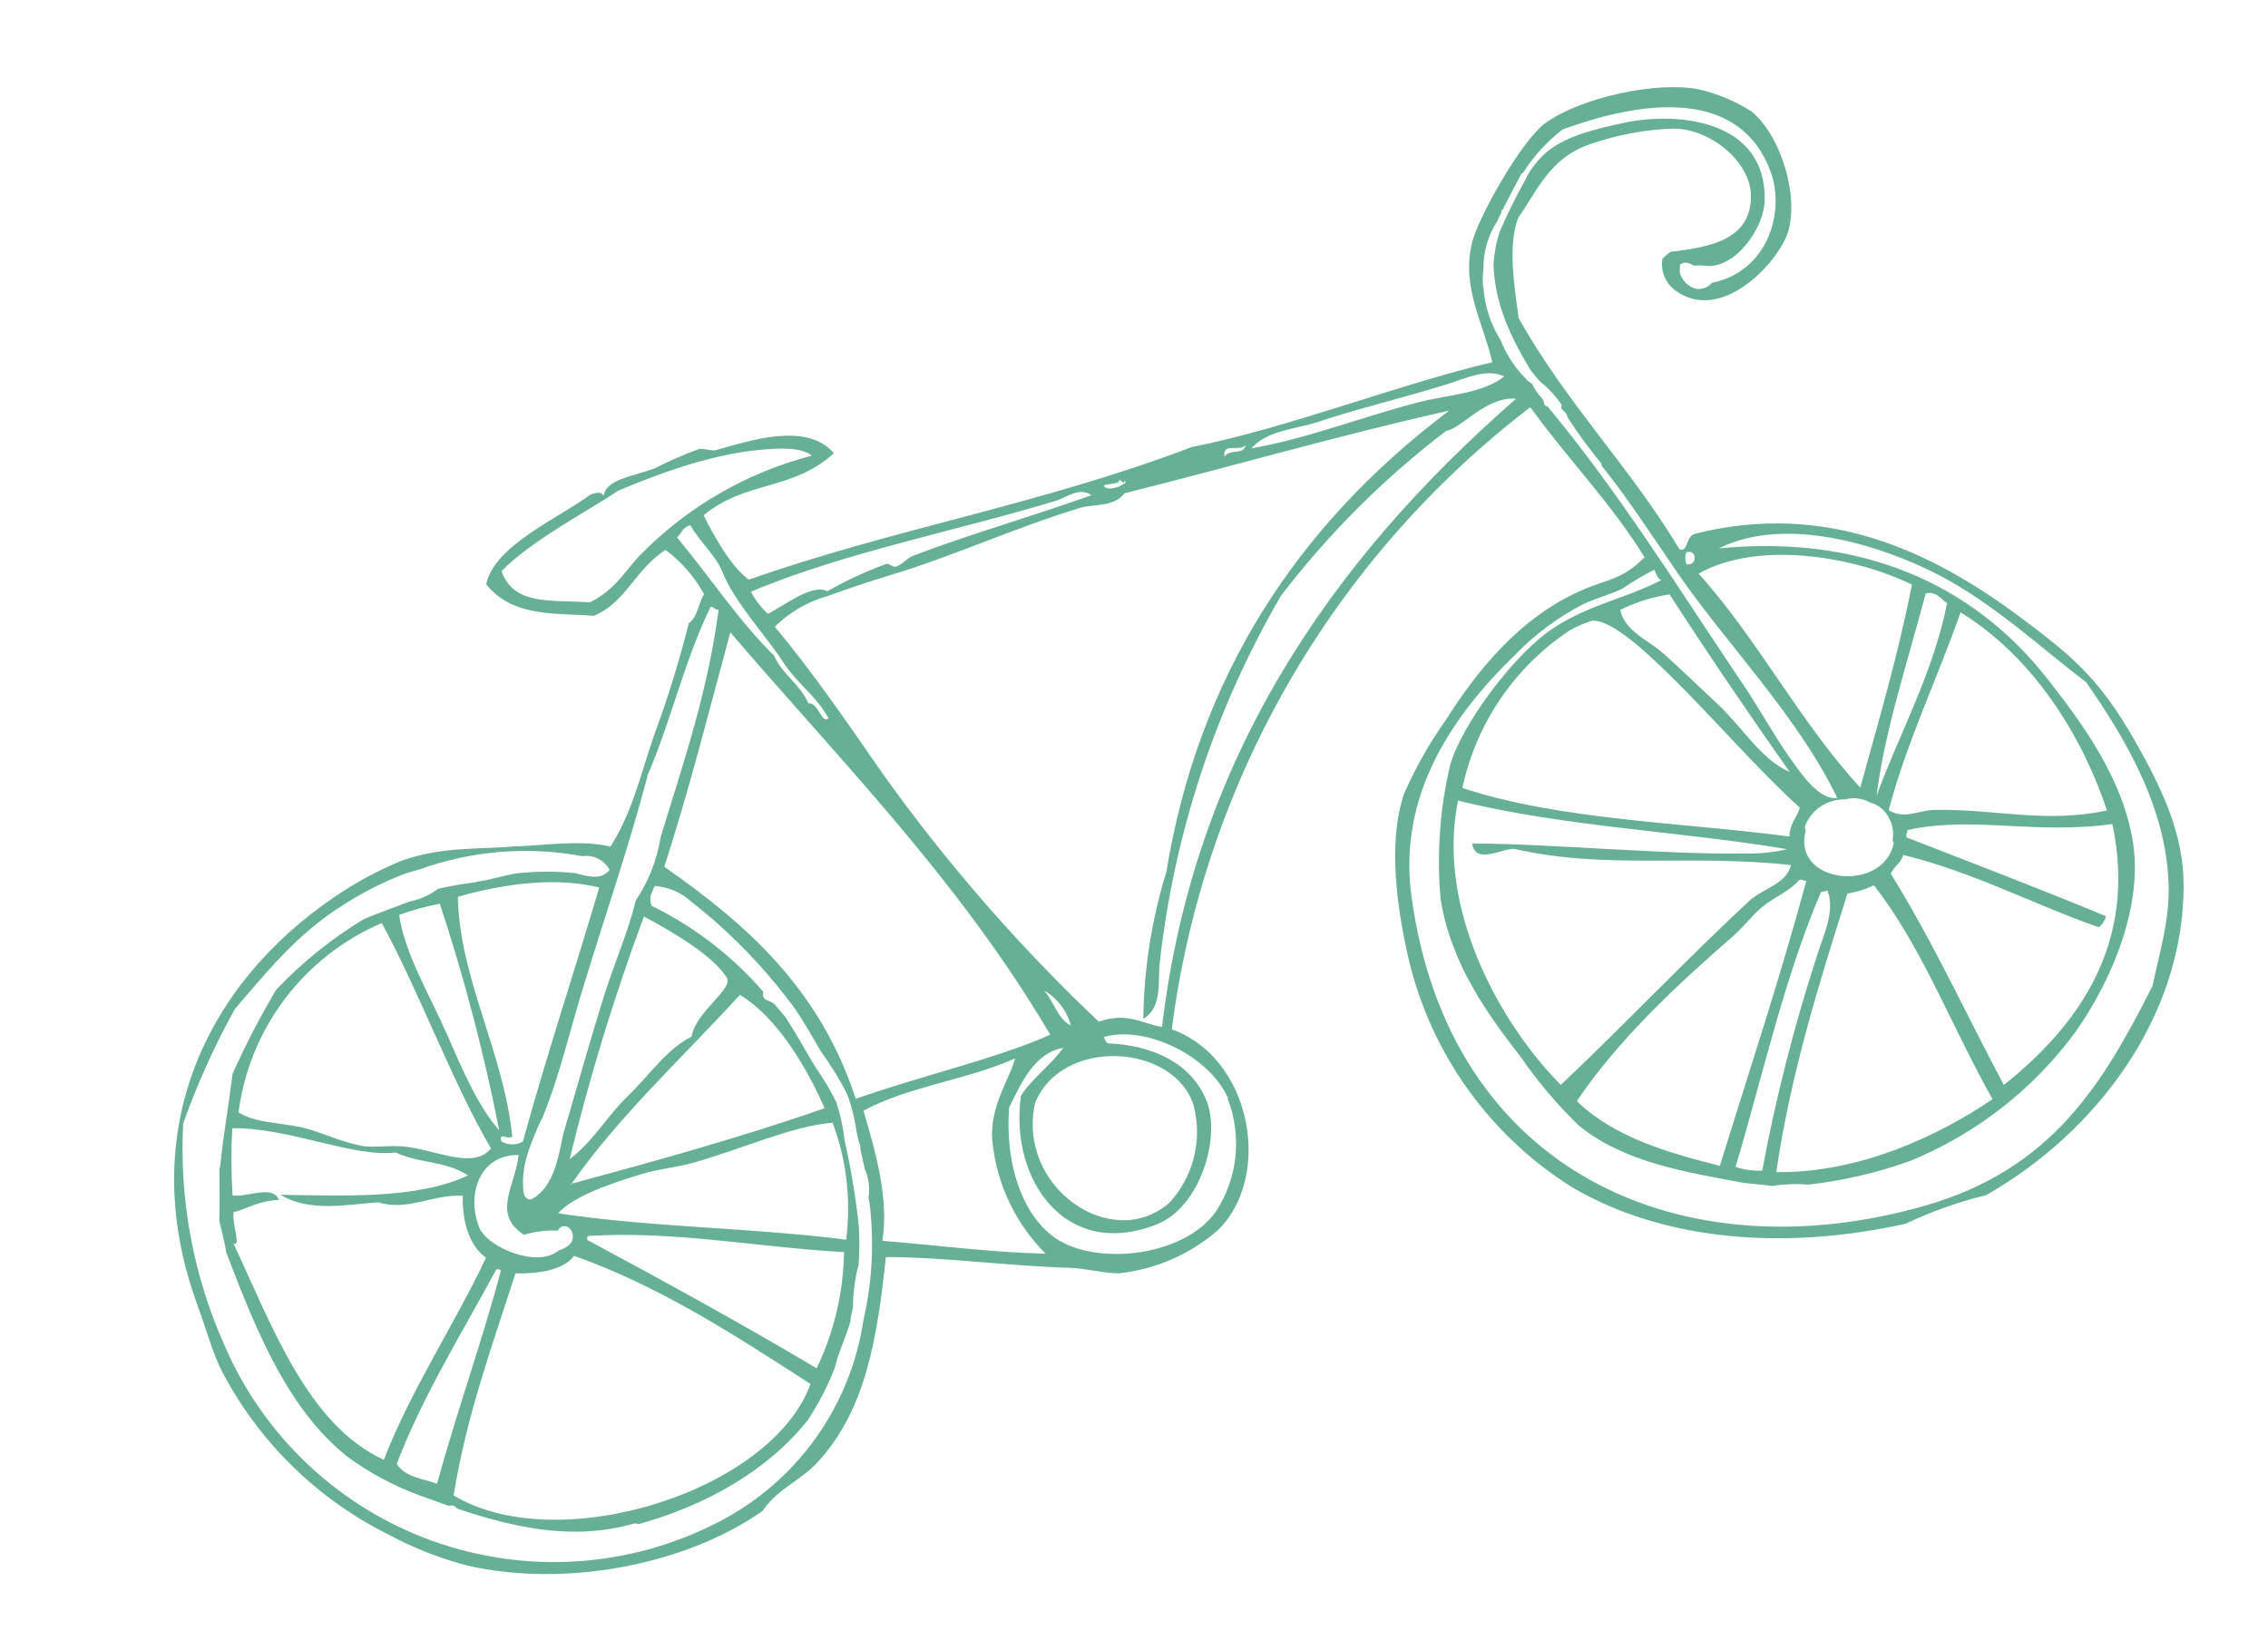 <?xml version="1.0" encoding="UTF-8"?> <svg xmlns="http://www.w3.org/2000/svg" width="180" height="131" viewBox="0 0 180 131" fill="none"> <path fill-rule="evenodd" clip-rule="evenodd" d="M169.494 58.901C166.523 53.634 164.183 51.872 160.059 48.78C153.282 43.801 144.948 39.754 134.544 42.362C133.763 42.533 133.998 43.894 133.287 43.589C129.336 37.02 124.344 32.06 120.535 25.256C120.187 22.814 119.647 19.401 120.502 17.269C121.856 15.408 122.927 12.574 126.097 11.483C128.268 10.711 130.546 10.28 132.85 10.204C135.934 10.268 138.949 12.967 138.964 15.523C138.987 18.957 135.905 19.609 132.569 19.989C132.341 20.156 132.129 20.343 131.934 20.547C131.856 21.027 131.914 21.518 132.103 21.966C132.291 22.413 132.601 22.799 132.998 23.079C136.641 25.702 141.116 20.836 141.889 18.467C142.801 15.658 141.387 10.818 139.024 8.857C137.742 8.034 136.328 7.439 134.843 7.098C131.575 6.429 125.586 7.685 122.67 9.754C120.748 11.126 117.186 17.46 116.793 19.409C116.035 22.88 117.652 25.455 118.443 28.752C111.07 30.474 102.185 33.989 94.609 35.478C82.424 40.102 71.118 41.904 59.425 46.011C57.935 44.903 56.589 42.393 55.843 40.897C59.246 38.108 62.896 38.98 66.18 35.97C64.014 33.454 59.515 34.978 56.804 35.734C56.433 35.815 55.824 35.559 55.455 35.649C54.267 36.085 53.106 36.591 51.978 37.165C50.24 37.831 48.07 38.018 47.9 39.396C47.813 38.996 47.356 39.105 46.91 39.223C44.359 41.131 39.247 43.27 38.583 46.373C40.743 49.095 44.366 48.622 47.114 48.882C49.664 47.855 50.404 45.196 52.819 43.645C54.079 44.586 55.123 45.785 55.88 47.163C55.406 47.901 55.397 48.937 54.664 49.476C53.899 52.518 52.968 55.516 51.875 58.457C50.86 61.452 50.14 64.578 48.45 67.198C45.968 66.614 42.892 67.152 40.649 67.191C38.347 67.427 35.011 67.152 31.774 68.36C29.919 69.129 28.149 70.092 26.495 71.231C16.343 78.134 10.639 89.891 15.688 103.651C16.335 105.393 16.843 107.299 17.57 108.757C20.506 114.419 25.169 118.998 30.883 121.829C32.86 122.891 34.956 123.711 37.128 124.274C44.668 125.996 54.272 124.32 60.529 119.925C61.678 118.201 63.542 117.507 64.819 116.133C68.757 111.948 69.633 106.065 70.308 99.777C74.8 99.769 80.034 100.49 84.761 100.625C86.223 100.664 87.69 101.102 88.849 101.064C91.743 100.745 94.472 99.55 96.668 97.638C101.04 93.327 99.323 83.958 92.997 81.704C94.246 72.002 97.403 62.644 102.287 54.168C107.171 45.693 113.685 38.268 121.453 32.322C124.39 36.4 127.786 39.815 130.521 44.233C128.705 46.042 127.677 45.928 125.572 46.838C120.569 49.004 117.181 53.316 114.712 57.202C113.418 59.029 112.315 60.985 111.421 63.038C110.096 66.96 110.916 72.359 111.828 76.254C113.618 83.677 118.23 90.109 124.686 94.185C132.166 98.633 141.964 99.207 151.245 97.131C153.29 96.161 155.429 95.402 157.629 94.868C166.339 89.897 173.317 80.738 173.303 70.26C173.298 66.157 171.597 62.629 169.494 58.901ZM151.74 46.399C150.66 51.957 149.095 57.212 147.642 62.513C142.962 57.485 139.441 50.639 134.806 45.529C139.565 42.853 147.224 44.181 151.743 46.409L151.74 46.399ZM132.091 53.164C135.682 56.628 139.321 60.921 142.854 64.121C142.593 64.894 142.009 65.452 142.021 66.401C133.587 65.273 123.871 65.121 116.063 62.547C117.155 57.418 120.217 52.923 124.59 50.031C125.144 49.722 125.726 49.468 126.329 49.273C127.911 49.112 130.926 52.046 132.093 53.173L132.091 53.164ZM128.587 48.411C129.822 47.801 131.143 47.385 132.504 47.178C135.595 51.959 138.794 56.675 142.038 61.27C139.783 60.318 138.282 57.708 136.292 55.86C134.879 54.541 133.424 53.129 131.999 51.853C130.758 50.763 128.982 50.127 128.589 48.421L128.587 48.411ZM143.279 65.502C143.536 64.882 143.976 64.355 144.539 63.989C145.102 63.623 145.763 63.436 146.434 63.452C147.095 63.272 147.8 63.357 148.4 63.689C148.737 63.779 149.051 63.942 149.32 64.166C149.588 64.391 149.804 64.671 149.952 64.988C150.22 65.506 150.31 66.098 150.207 66.672C150.222 66.74 150.239 66.819 150.305 66.886C149.532 70.944 142.146 70.161 143.319 65.923C143.281 65.862 143.258 65.794 143.251 65.722C143.245 65.651 143.255 65.579 143.281 65.512L143.279 65.502ZM141.86 67.398C140.762 67.66 139.634 67.775 138.506 67.741C132.124 67.855 123.272 66.971 116.84 66.952C117.077 68.65 119.179 67.353 120.166 67.373C127.39 69.051 134.348 67.778 142.137 68.668C141.832 70.086 140.004 70.526 138.929 71.415C133.754 76.219 128.994 81.28 123.876 86.112C119.107 81.329 113.951 72.147 115.717 63.543C124.033 65.628 133.56 65.995 141.862 67.408L141.86 67.398ZM137.636 74.215C138.427 73.521 139.051 72.678 139.818 72.02C140.744 71.245 142.031 70.759 142.776 69.859C143.058 69.747 143.125 69.957 143.361 69.916C141.291 77.594 138.817 85.022 136.497 92.54C132.292 91.471 128.131 90.271 125.141 87.403C128.42 82.542 133.009 78.245 137.639 74.225L137.636 74.215ZM144.509 70.812L145.046 70.695C145.672 72.39 144.665 74.34 144.158 76.006C142.361 81.546 140.924 87.197 139.856 92.922C139.14 92.949 138.425 92.848 137.744 92.626C139.904 85.358 141.589 77.693 144.511 70.822L144.509 70.812ZM146.582 70.933C147.323 70.817 148.044 70.595 148.72 70.272C152.532 75.121 154.812 81.348 158.135 87.245C153.877 90.149 147.595 93.117 140.976 93.036C142.114 85.214 144.376 78.036 146.623 70.934L146.582 70.933ZM150.057 69.407C150.24 68.794 150.887 68.52 151.05 67.86C156.585 69.211 161.327 71.758 166.571 73.603C166.855 73.383 167.055 73.072 167.136 72.722C161.924 70.553 156.601 68.532 151.32 66.47C151.207 66.188 151.418 66.121 151.376 65.885C156.633 64.738 161.471 66.271 167.648 65.405C169.636 74.797 165.062 81.322 159.036 86.117C156.096 80.617 153.444 74.799 150.098 69.408L150.057 69.407ZM153.504 64.284C152.283 64.315 151.107 65.073 149.895 64.304C151.364 58.794 153.76 53.87 155.6 48.607C160.749 51.752 164.941 57.5 167.219 64.331C162.24 65.387 158.355 64.188 153.545 64.285L153.504 64.284ZM148.932 63.173C149.568 58.019 151.465 52.314 152.835 47.102C153.695 46.914 154.016 47.54 154.53 47.878C153.417 53.474 150.791 58.09 148.932 63.173ZM133.845 43.846C134.635 43.53 134.793 44.908 133.857 44.795C133.791 44.646 133.755 44.485 133.753 44.322C133.751 44.158 133.782 43.996 133.845 43.846ZM104.566 33.5C107.887 32.396 111.046 31.676 114.948 30.467C116.243 30.071 117.966 29.194 119.384 29.877C117.595 31.291 114.964 31.292 112.42 31.97C107.795 33.194 103.679 34.83 99.32 35.586C100.552 34.15 102.848 34.069 104.585 33.495L104.566 33.5ZM98.88 35.303C98.693 36.184 97.629 35.576 97.182 36.247C96.977 35.074 98.408 35.908 98.899 35.299L98.88 35.303ZM88.828 38.07C89.018 38.141 89.213 38.518 89.23 38.177C89.793 38.269 87.87 39.211 87.599 38.533C87.966 38.34 88.859 38.493 88.848 38.066L88.828 38.07ZM83.858 39.728C84.663 39.48 85.664 38.627 86.622 39.309C81.787 41.029 76.654 42.507 72.452 44.12C71.998 44.291 71.584 44.832 71.113 44.975C70.83 45.037 70.569 44.685 70.311 44.772C68.704 45.358 67.15 46.081 65.665 46.932C64.442 46.298 62.315 48.042 60.938 48.721C60.394 48.218 59.942 47.624 59.603 46.965C66.92 43.864 76.251 42.063 83.877 39.724L83.858 39.728ZM50.758 44.095C49.593 45.373 48.762 46.864 46.809 47.812C43.763 47.597 40.793 48.102 39.801 45.339C42.118 42.92 46.916 40.419 49.061 38.948C51.708 37.849 56.156 36.049 60.53 35.688C61.936 35.566 63.557 35.488 64.442 36.165C59.248 37.51 54.523 40.251 50.777 44.091L50.758 44.095ZM53.687 42.698C54.099 42.383 54.135 41.843 54.797 41.688C55.44 42.899 56.835 44.13 57.301 45.328C58.284 47.816 60.805 50.459 62.094 52.471C63.253 54.265 64.73 55.171 65.755 57.005C65.238 57.547 64.928 55.701 64.157 55.828C63.455 54.252 62.147 53.605 61.439 52.051C58.635 49.285 56.31 45.76 53.756 42.683L53.687 42.698ZM51.35 61.632C53.182 57.506 54.28 52.497 56.403 48.155C56.652 48.172 56.757 48.415 57.031 48.407C56.17 54.92 54.279 60.42 52.43 66.442C52.147 68.244 51.474 69.963 50.459 71.478C49.831 74.041 48.732 76.512 47.918 79.115C46.869 82.466 45.92 85.856 44.976 89.082L44.705 90.001C44.303 91.91 43.958 94.176 42.257 95.151C42.183 95.193 42.098 95.211 42.013 95.204L41.935 95.221C41.93 95.205 41.926 95.189 41.924 95.172C41.839 95.143 41.762 95.092 41.703 95.024C41.643 94.957 41.602 94.875 41.584 94.786C41.221 92.747 42.131 90.726 42.94 88.902C42.964 88.845 42.998 88.792 43.04 88.747C44.477 85.25 45.283 81.533 46.421 77.927C48.063 72.554 49.902 67.239 51.376 61.657L51.35 61.632ZM18.459 94.868C18.345 93.098 18.337 91.322 18.435 89.551C22.895 89.489 28.078 91.899 31.415 91.478C33.237 92.37 35.283 92.087 37.145 93.298C33.108 95.203 27.259 94.903 22.26 94.837C24.526 96.216 27.429 95.633 29.995 95.432C32.446 96.156 34.285 94.782 36.729 94.914C36.667 96.975 37.26 98.892 38.571 99.835C36 105.268 32.652 110.236 30.463 115.872C24.442 113.091 21.658 105.398 18.526 98.692C19.184 99.08 18.368 97.027 18.548 96.21C19.525 95.997 20.401 95.324 22.144 95.241C21.632 94.022 19.702 95.027 18.485 94.893L18.459 94.868ZM36.312 71.188C40.447 70.019 44.268 69.656 47.561 70.442C45.572 77.181 43.371 83.792 41.501 90.608C41.241 90.76 40.944 90.839 40.643 90.836C40.341 90.834 40.046 90.749 39.788 90.593C39.614 89.791 40.228 90.497 40.659 90.218C39.951 83.413 36.485 77.752 36.337 71.213L36.312 71.188ZM41.591 98.009C42.463 97.747 43.373 97.635 44.282 97.677C44.315 97.592 44.368 97.516 44.437 97.457C44.507 97.397 44.589 97.356 44.679 97.337C44.768 97.317 44.86 97.32 44.948 97.345C45.036 97.371 45.116 97.417 45.181 97.481C45.279 97.573 45.355 97.686 45.404 97.811C45.453 97.936 45.474 98.07 45.465 98.204C45.456 98.338 45.418 98.469 45.353 98.586C45.287 98.704 45.197 98.805 45.088 98.883C44.872 99.046 44.627 99.166 44.366 99.235C42.642 100.717 38.693 98.989 38.055 97.47C37.017 95.015 37.93 91.643 41.161 91.675C40.886 94.171 39.003 96.373 41.617 98.034L41.591 98.009ZM39.592 89.694C37.925 87.775 36.728 84.966 35.444 82.032C34.044 78.857 32.085 75.6 31.68 72.618C32.73 72.24 33.809 71.943 34.905 71.73C36.85 77.622 38.425 83.63 39.618 89.719L39.592 89.694ZM38.961 91.162C37.636 92.782 34.923 91.419 32.468 91.054C31.05 90.841 29.704 91.145 28.636 90.938C27.012 90.627 25.435 89.825 23.948 89.484C22.099 89.079 20.366 89.16 18.929 88.297C19.354 85.019 20.625 81.909 22.619 79.274C24.612 76.638 27.259 74.568 30.297 73.268C33.2 78.55 35.947 86.027 38.987 91.187L38.961 91.162ZM39.34 100.782C39.555 100.735 39.673 100.71 39.75 100.877C38.218 106.616 36.244 112.062 34.686 117.775C33.569 117.344 32.187 117.297 31.485 116.191C33.589 110.727 36.632 105.867 39.366 100.807L39.34 100.782ZM40.909 101.075C42.604 101.104 44.654 100.882 45.559 99.681C52.425 102.113 58.362 106.007 64.329 109.853C61.22 118.403 44.246 123.683 36.003 118.696C37.016 112.364 39.082 106.775 40.909 101.075ZM46.631 98.496C46.586 98.29 46.56 98.173 46.727 98.096C53.742 97.691 60.068 99.002 66.988 99.386C66.935 102.581 66.194 105.728 64.815 108.611C58.942 105.103 52.308 101.484 46.661 98.448L46.631 98.496ZM44.259 96.352C45.495 94.885 48.826 93.83 50.986 93.174C52.301 92.775 53.69 92.666 54.982 92.303C59.003 91.169 62.83 89.382 66.078 89.114C67.19 92.074 67.558 95.262 67.152 98.398C59.467 97.424 51.773 97.435 44.29 96.304L44.259 96.352ZM45.279 94.082C49.078 88.606 54.174 83.953 58.725 78.968C61.659 80.733 64.005 84.684 65.447 87.962C58.953 90.239 51.782 92.223 45.296 93.976L45.279 94.082ZM54.884 82.283C52.873 83.295 51.6 85.293 49.823 87.001C48.224 88.537 47.014 90.684 45.213 91.998C46.794 85.471 48.762 79.044 51.105 72.75C53.419 73.975 56.582 75.853 57.678 77.59C58.256 78.456 55.275 80.274 54.906 82.197L54.884 82.283ZM68.916 94.994C69.074 95.717 69.117 96.475 69.167 97.222C69.315 99.763 69.1 102.312 68.526 104.792C68.017 108.185 66.708 111.407 64.707 114.193C62.706 116.979 60.07 119.249 57.018 120.814C53.543 122.609 49.737 123.668 45.835 123.927C41.933 124.185 38.02 123.636 34.339 122.315C30.659 120.994 27.29 118.928 24.444 116.247C21.597 113.566 19.333 110.327 17.794 106.733C15.337 101.223 14.221 95.208 14.537 89.183C15.65 86.048 17.02 83.01 18.635 80.101C21.082 77.244 23.497 74.24 26.962 72.01C28.57 70.948 30.288 70.062 32.086 69.367C32.486 69.228 32.882 69.121 33.278 69.014C37.425 67.518 41.896 67.153 46.231 67.959C46.658 67.897 47.093 67.968 47.478 68.163C47.863 68.357 48.178 68.665 48.382 69.045C47.724 69.874 46.74 69.588 45.676 69.308C44.055 69.137 42.42 69.151 40.803 69.348C39.767 69.574 38.754 69.856 37.783 70.007C37.716 70.038 37.643 70.054 37.569 70.054C36.624 70.166 35.686 70.333 34.761 70.554C34.102 71.049 33.34 71.391 32.532 71.552C31.314 72.022 30.076 72.446 28.877 72.953C26.314 74.503 23.972 76.391 21.914 78.567C20.639 80.716 19.486 82.936 18.462 85.216C18.155 87.657 17.733 90.083 17.479 92.533C17.476 92.618 17.452 92.701 17.409 92.774C17.432 94.192 17.448 95.58 17.402 96.87C17.59 97.729 17.831 98.557 17.952 99.39C20.541 106.236 22.998 111.912 27.514 115.584C29.289 116.892 31.241 117.941 33.312 118.699L35.633 119.534C35.747 119.487 35.874 119.483 35.991 119.521C36.108 119.559 36.208 119.638 36.272 119.742C40.822 121.267 45.459 122.303 50.28 120.943C50.342 120.922 50.408 120.915 50.473 120.922C50.538 120.929 50.601 120.95 50.657 120.984C56.045 119.501 60.978 116.685 64.114 112.715C64.981 111.401 65.704 109.997 66.271 108.529C66.542 107.283 67.167 106.112 67.509 104.82C67.496 104.748 67.497 104.675 67.513 104.604L67.695 103.797C67.7 102.641 67.851 101.49 68.145 100.372C68.21 99.389 68.217 98.403 68.166 97.419C67.929 95.093 67.548 92.783 67.026 90.504C66.918 89.469 66.695 88.45 66.363 87.465C65.895 86.518 65.355 85.61 64.746 84.747C64.114 83.729 63.545 82.666 62.913 81.647C62.73 81.37 62.545 81.041 62.348 80.747L61.479 79.718C61.304 79.582 61.108 79.476 60.898 79.405C60.831 79.385 60.77 79.351 60.717 79.306C60.664 79.26 60.621 79.204 60.592 79.14C60.562 79.077 60.547 79.008 60.547 78.938C60.546 78.868 60.56 78.799 60.589 78.735C58.124 75.881 55.106 73.555 51.717 71.9C51.428 71.134 51.806 70.805 51.947 70.324C53.043 70.391 54.081 70.838 54.884 71.587C57.764 73.838 60.343 76.451 62.557 79.36C62.764 79.607 62.957 79.866 63.136 80.135C63.87 81.203 64.496 82.335 65.149 83.452C65.906 84.499 66.587 85.599 67.188 86.743C67.562 87.707 67.822 88.712 67.964 89.736L68.153 90.606C68.249 90.81 68.298 91.034 68.296 91.26L68.629 92.784C68.932 93.465 69.043 94.216 68.949 94.956L68.916 94.994ZM52.71 68.848C54.799 62.333 56.286 56.389 57.962 50.189C66.705 60.42 76.035 69.735 83.356 82.13C79.199 83.999 73.017 85.409 67.916 87.218C65.016 78.291 58.98 73.191 52.742 68.81L52.71 68.848ZM70.027 98.487C70.552 95.22 69.552 91.621 68.53 88.159C72.195 86.192 76.683 85.745 80.562 84.008C80.162 85.6 78.531 87.788 78.754 90.544C79.082 93.937 80.581 97.109 82.994 99.516C78.577 99.395 75.042 98.908 70.027 98.487ZM97.427 87.186C97.996 88.642 98.21 90.213 98.053 91.769C97.896 93.324 97.372 94.82 96.524 96.134C93.939 99.861 86.571 100.568 83.439 98.038C81.018 96.089 79.777 92.276 80.085 87.92C80.989 86.106 82.053 83.57 84.382 83.175C83.421 84.541 81.925 85.564 81.026 86.978C80.102 93.628 84.565 100.054 91.809 97.183C95.294 95.799 96.904 90.228 95.759 87.376C94.554 84.384 91.479 82.957 87.916 82.813C87.758 82.686 87.65 82.506 87.611 82.306C90.927 81.368 95.969 83.789 97.466 87.177L97.427 87.186ZM82.855 78.616C83.903 79.221 84.669 80.217 84.984 81.385C83.941 80.917 83.61 79.403 82.855 78.616ZM94.751 87.821C95.087 89.157 95.085 90.556 94.746 91.892C94.406 93.227 93.74 94.457 92.807 95.471C88.222 99.46 80.679 94.208 82.146 87.562C84.259 82.281 93.22 82.823 94.74 87.772L94.751 87.821ZM92.238 81.512C90.627 81.259 89.477 80.303 87.204 81.096C80.909 75.141 75.2 68.596 70.155 61.551C67.338 57.508 64.574 53.424 61.489 49.747C62.668 48.586 64.122 47.744 65.715 47.3C67.29 46.731 68.996 46.154 70.686 45.642C75.624 44.165 80.134 42.035 85.696 40.319C86.74 39.989 88.39 40.284 89.24 39.157C98.526 36.824 106.076 34.603 115.012 32.592C102.821 41.782 95.084 53.839 92.565 69.219C91.401 72.998 90.786 76.924 90.738 80.877C92.305 79.941 91.867 77.795 92.045 76.406C93.187 66.134 96.465 56.214 101.668 47.285C105.44 42.352 109.856 37.946 114.797 34.184C115.966 34.052 117.888 31.463 120.323 31.648C105.433 44.651 94.73 60.426 92.228 81.463L92.238 81.512ZM122.776 32.239C122.561 32.285 122.547 31.941 122.471 31.732C122.131 31.369 121.845 30.959 121.622 30.515L121.456 30.367C121.294 30.275 121.155 30.148 121.048 29.995C120.921 29.879 120.801 29.755 120.69 29.623C120.015 28.841 119.475 27.953 119.093 26.993C118.29 25.714 117.82 24.254 117.726 22.747C117.686 22.686 117.67 22.613 117.681 22.542C117.672 22.132 117.689 21.721 117.73 21.313C117.722 19.964 118.114 18.642 118.857 17.516C118.961 17.288 119.062 17.051 119.178 16.831C119.168 16.814 119.162 16.795 119.16 16.776C119.159 16.756 119.163 16.736 119.171 16.718C119.179 16.7 119.192 16.684 119.207 16.672C119.223 16.66 119.242 16.652 119.261 16.649C119.729 15.698 120.242 14.767 120.701 13.868C120.716 13.834 120.739 13.804 120.767 13.78C120.796 13.756 120.83 13.739 120.866 13.73C121.706 12.406 122.771 11.238 124.013 10.28C130.892 7.755 138.218 7.18 140.555 13.712C141.654 16.779 140.358 21.534 135.86 22.454C135.715 22.627 135.528 22.761 135.318 22.845C135.107 22.928 134.879 22.958 134.655 22.932C134.427 22.883 134.213 22.788 134.023 22.653C133.834 22.519 133.674 22.347 133.552 22.149C133.447 22.012 133.373 21.854 133.336 21.684C133.299 21.516 133.3 21.341 133.339 21.172C133.34 21.155 133.336 21.138 133.328 21.123C133.328 21.123 133.309 21.035 133.367 20.971L133.426 20.959C133.667 20.753 134.073 20.879 134.341 21.025C134.373 21.04 134.402 21.062 134.426 21.088C134.716 21.06 135.008 21.061 135.297 21.093C137.631 21.423 140.015 18.18 140.053 15.869C140.166 9.631 133.4 8.835 129.008 9.722C126.644 10.238 124.123 10.788 122.523 12.273C121.983 12.786 121.526 13.38 121.167 14.033C121.166 14.068 121.156 14.102 121.138 14.132C120.353 15.528 119.641 16.964 119.006 18.435C118.751 19.25 118.591 20.092 118.53 20.944C118.615 24.099 119.907 26.785 121.476 29.38C121.704 29.671 121.941 29.961 122.188 30.248C122.852 30.772 123.433 31.395 123.911 32.093C123.932 32.135 123.942 32.182 123.94 32.23C123.938 32.277 123.923 32.322 123.898 32.362C123.933 32.421 123.973 32.477 124.016 32.531L124.338 32.88C124.376 32.938 124.391 33.007 124.381 33.076C125.2 34.357 126.097 35.587 127.068 36.757C127.088 36.787 127.103 36.82 127.111 36.855C127.118 36.891 127.119 36.927 127.112 36.963C129.264 39.646 131.153 42.58 133.18 45.536C136.987 51.072 142.676 56.831 145.814 63.332C144.325 63.544 142.867 61.273 142.049 60.151C140.656 58.173 139.439 55.88 137.994 53.81C133.036 46.427 128.425 38.989 122.765 32.19L122.776 32.239ZM172.108 69.989C172.23 73.033 171.384 75.582 170.84 78.249C166.968 85.88 162.957 92.784 152.775 95.702C133.596 101.197 114.986 93.119 112.017 71.116C110.96 63.271 115.077 56.999 120.212 52.01C121.784 50.382 123.609 49.02 125.616 47.975C126.645 47.484 127.733 47.216 128.762 46.725C129.571 46.17 130.415 45.668 131.289 45.222C131.457 45.523 131.551 45.953 131.849 46.052C128.958 47.532 126.216 47.956 123.355 49.809C120.257 51.795 116.019 57.469 115.086 60.743C114.271 64.222 114.017 67.809 114.334 71.368C115.149 76.512 118.067 80.502 120.676 83.873C122.031 85.842 123.579 87.671 125.296 89.334C128.921 92.299 133.895 93.046 138.431 93.898C139.183 93.97 139.926 94.043 140.673 94.136C141.609 93.983 142.561 93.947 143.506 94.03C146.265 93.721 148.978 93.091 151.591 92.153C156.849 90.006 161.407 86.442 164.759 81.859C167.693 77.667 170.084 71.833 169.273 66.8C168.461 61.768 165.285 57.435 162.45 53.827C156.554 46.321 147.677 42.414 136.416 43.53C141.824 40.825 149.45 43.408 153.59 45.494C158.193 47.826 162.068 51.515 165.559 54.141C168.506 58.36 171.844 63.854 172.097 69.94L172.108 69.989Z" fill="#66B095"></path> </svg> 